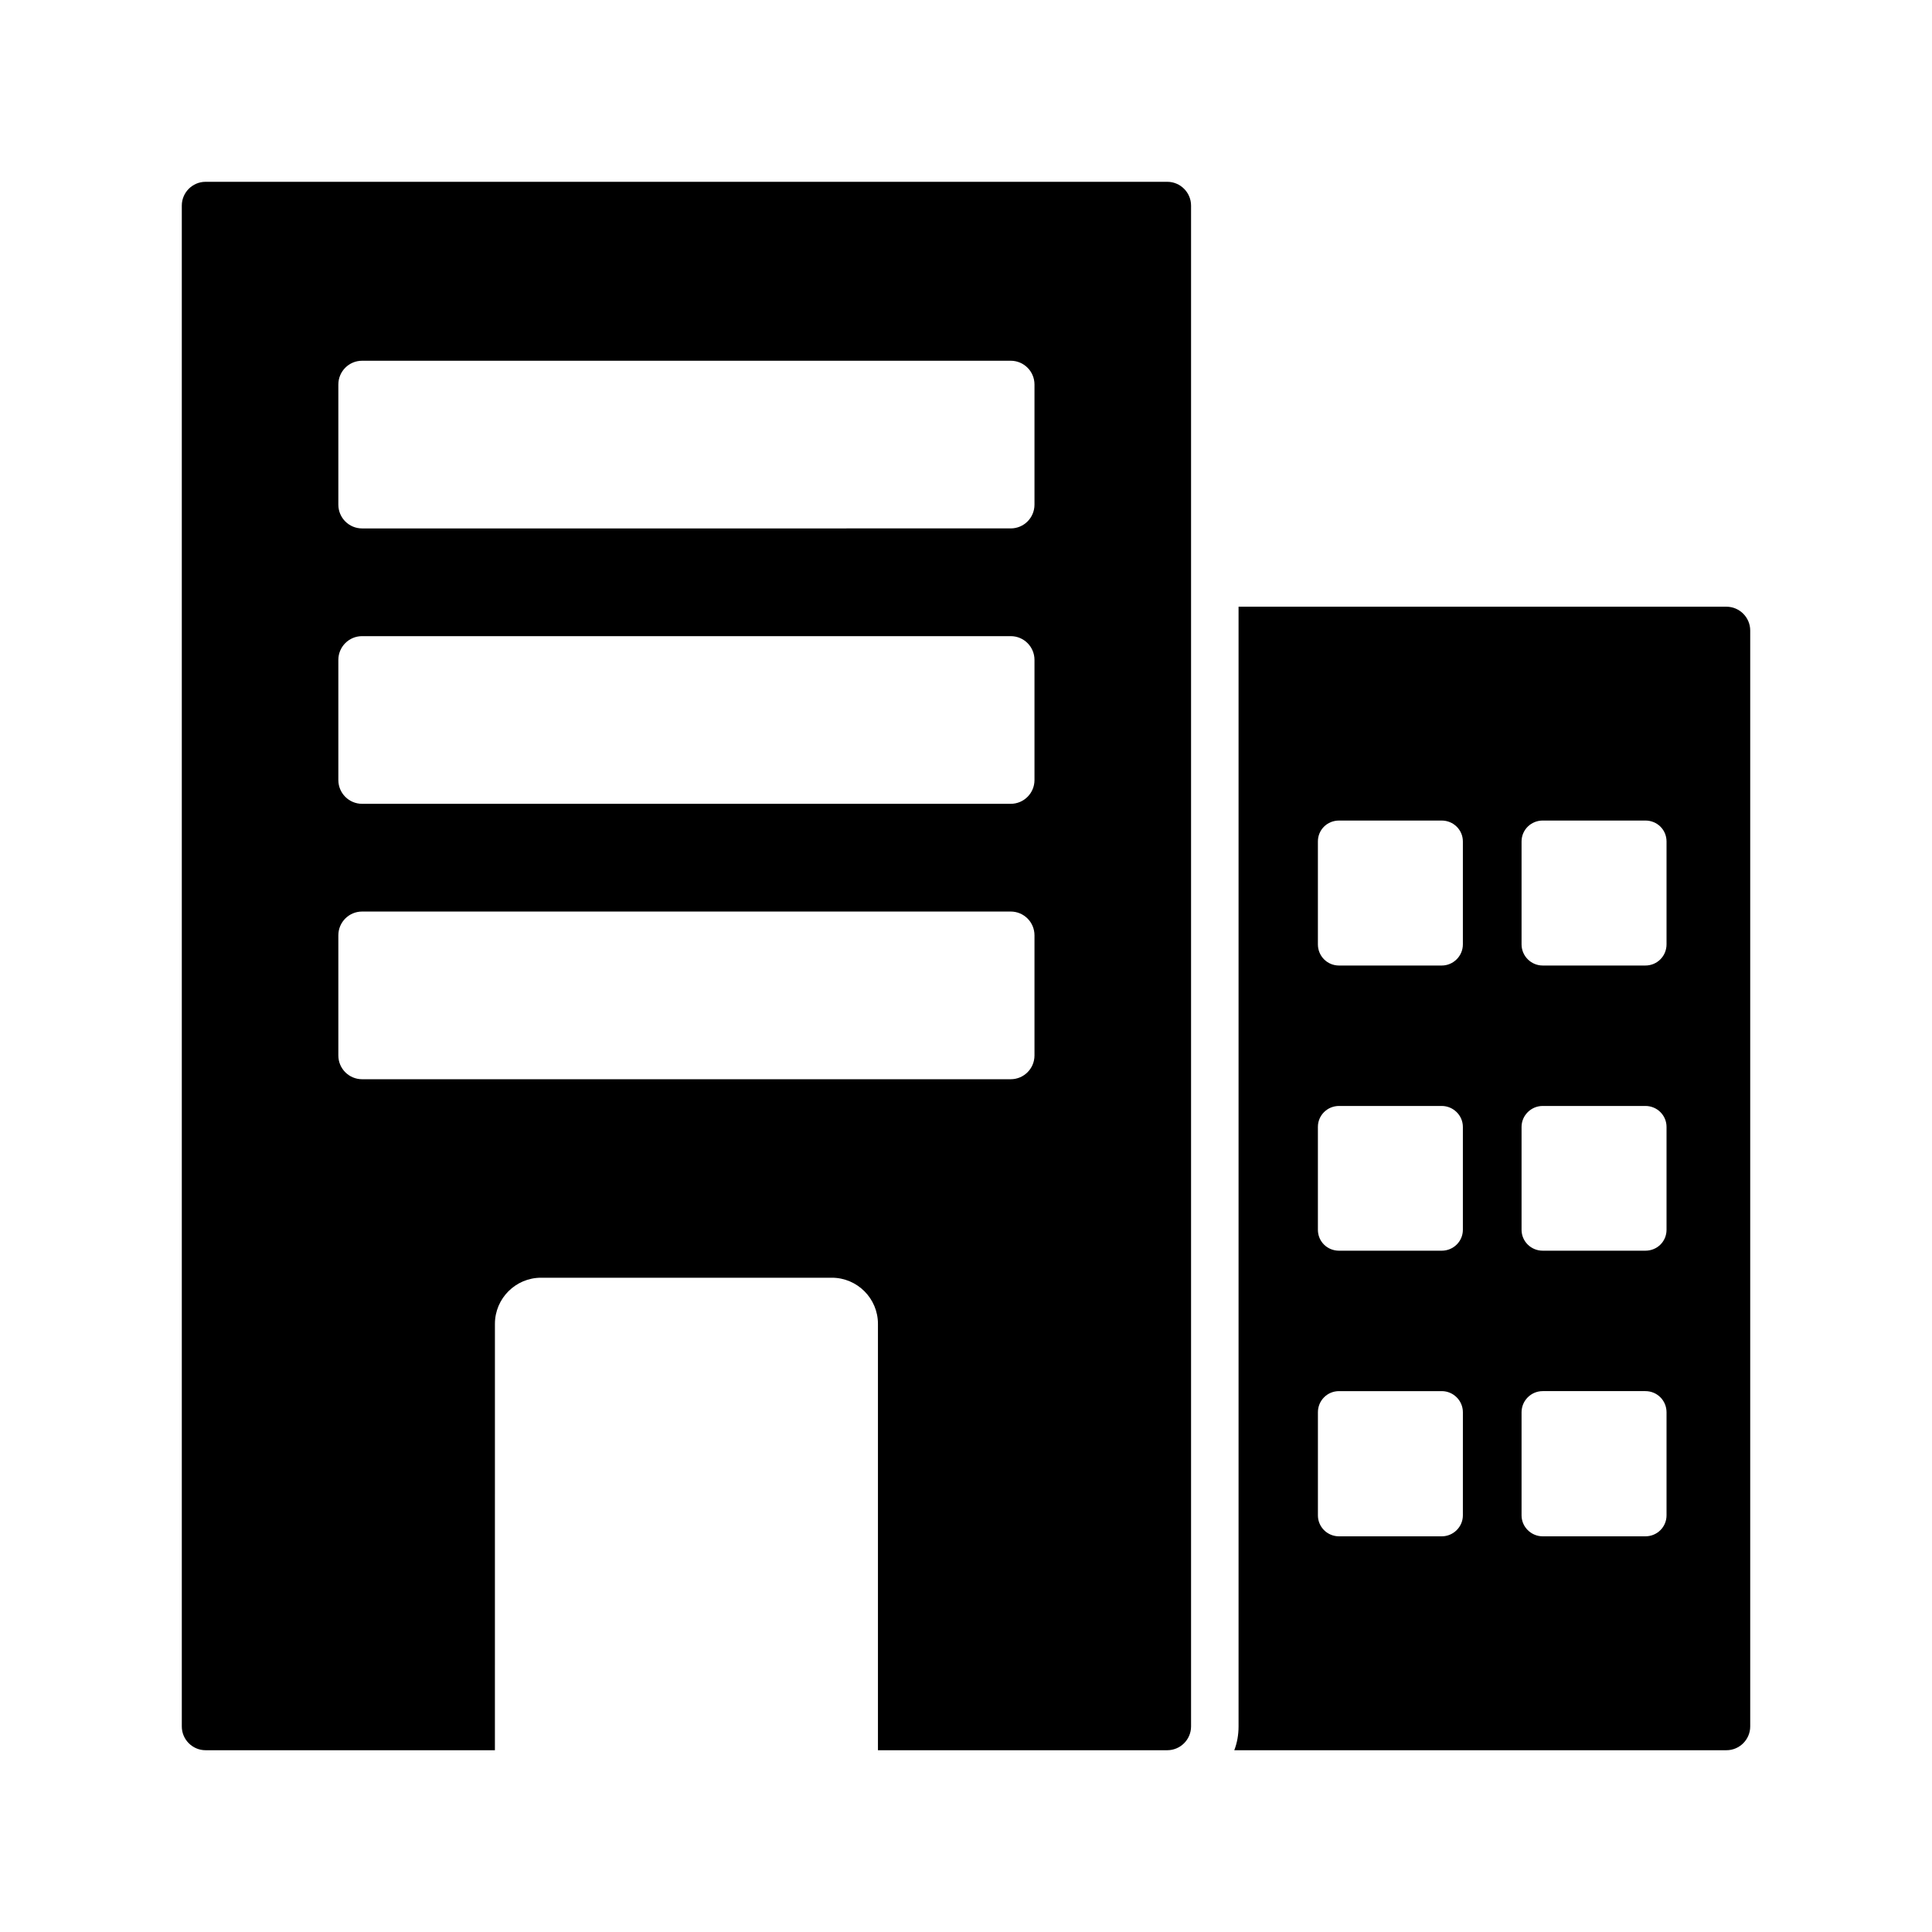 <?xml version="1.0" encoding="UTF-8"?>
<!-- Uploaded to: ICON Repo, www.iconrepo.com, Generator: ICON Repo Mixer Tools -->
<svg fill="#000000" width="800px" height="800px" version="1.1" viewBox="144 144 512 512" xmlns="http://www.w3.org/2000/svg">
 <g>
  <path d="m601.52 304.78h-129.29v296.75c0 2.203-0.379 4.344-1.133 6.297h130.43c3.465 0 6.297-2.832 6.297-6.297v-290.45c0-3.461-2.836-6.297-6.297-6.297zm-69.844 240.82c0 3.023-2.516 5.543-5.602 5.543h-27.207c-3.148 0-5.606-2.519-5.606-5.543v-27.332c0-3.086 2.457-5.606 5.606-5.606h27.207c3.086 0 5.606 2.519 5.606 5.606zm0-75.695c0 3.086-2.519 5.543-5.606 5.543h-27.207c-3.148 0-5.606-2.457-5.606-5.543v-27.27c0-3.023 2.457-5.543 5.606-5.543h27.207c3.086 0 5.606 2.519 5.606 5.543zm0-75.637c0 3.086-2.519 5.606-5.606 5.606h-27.207c-3.148 0-5.606-2.519-5.606-5.606v-27.27c0-3.086 2.457-5.543 5.606-5.543h27.207c3.086 0 5.606 2.457 5.606 5.543zm53.973 151.33c0 3.023-2.457 5.543-5.606 5.543h-27.207c-3.086 0-5.606-2.519-5.606-5.543v-27.332c0-3.086 2.519-5.606 5.606-5.606h27.207c3.148 0 5.606 2.519 5.606 5.606zm0-75.695c0 3.086-2.457 5.543-5.606 5.543h-27.207c-3.086 0-5.606-2.457-5.606-5.543v-27.27c0-3.023 2.519-5.543 5.606-5.543h27.207c3.148 0 5.606 2.519 5.606 5.543zm0-75.637c0 3.086-2.457 5.606-5.606 5.606h-27.207c-3.086 0-5.606-2.519-5.606-5.606v-27.27c0-3.086 2.519-5.543 5.606-5.543h27.207c3.148 0 5.606 2.457 5.606 5.543z"/>
  <path d="m453.34 192.18h-254.86c-3.465 0-6.301 2.836-6.301 6.301v403.05c0 3.465 2.836 6.297 6.297 6.297h76.68l0.004-112.99c0-6.742 5.484-12.227 12.227-12.227h77.055c6.742 0 12.223 5.484 12.223 12.227v112.99h76.68c3.465 0 6.297-2.832 6.297-6.297v-403.05c0-3.465-2.832-6.301-6.297-6.301zm-35.191 231.53c0 3.481-2.82 6.297-6.297 6.297h-171.89c-3.477 0-6.297-2.816-6.297-6.297v-31.844c0-3.481 2.82-6.297 6.297-6.297h171.89c3.477 0 6.297 2.816 6.297 6.297zm0-72.988c0 3.481-2.82 6.297-6.297 6.297h-171.89c-3.477 0-6.297-2.816-6.297-6.297v-31.84c0-3.481 2.82-6.297 6.297-6.297h171.89c3.477 0 6.297 2.816 6.297 6.297zm0-72.984c0 3.481-2.82 6.297-6.297 6.297l-171.89 0.004c-3.477 0-6.297-2.816-6.297-6.297v-31.844c0-3.481 2.82-6.297 6.297-6.297h171.89c3.477 0 6.297 2.816 6.297 6.297z"/>
 </g>
</svg>